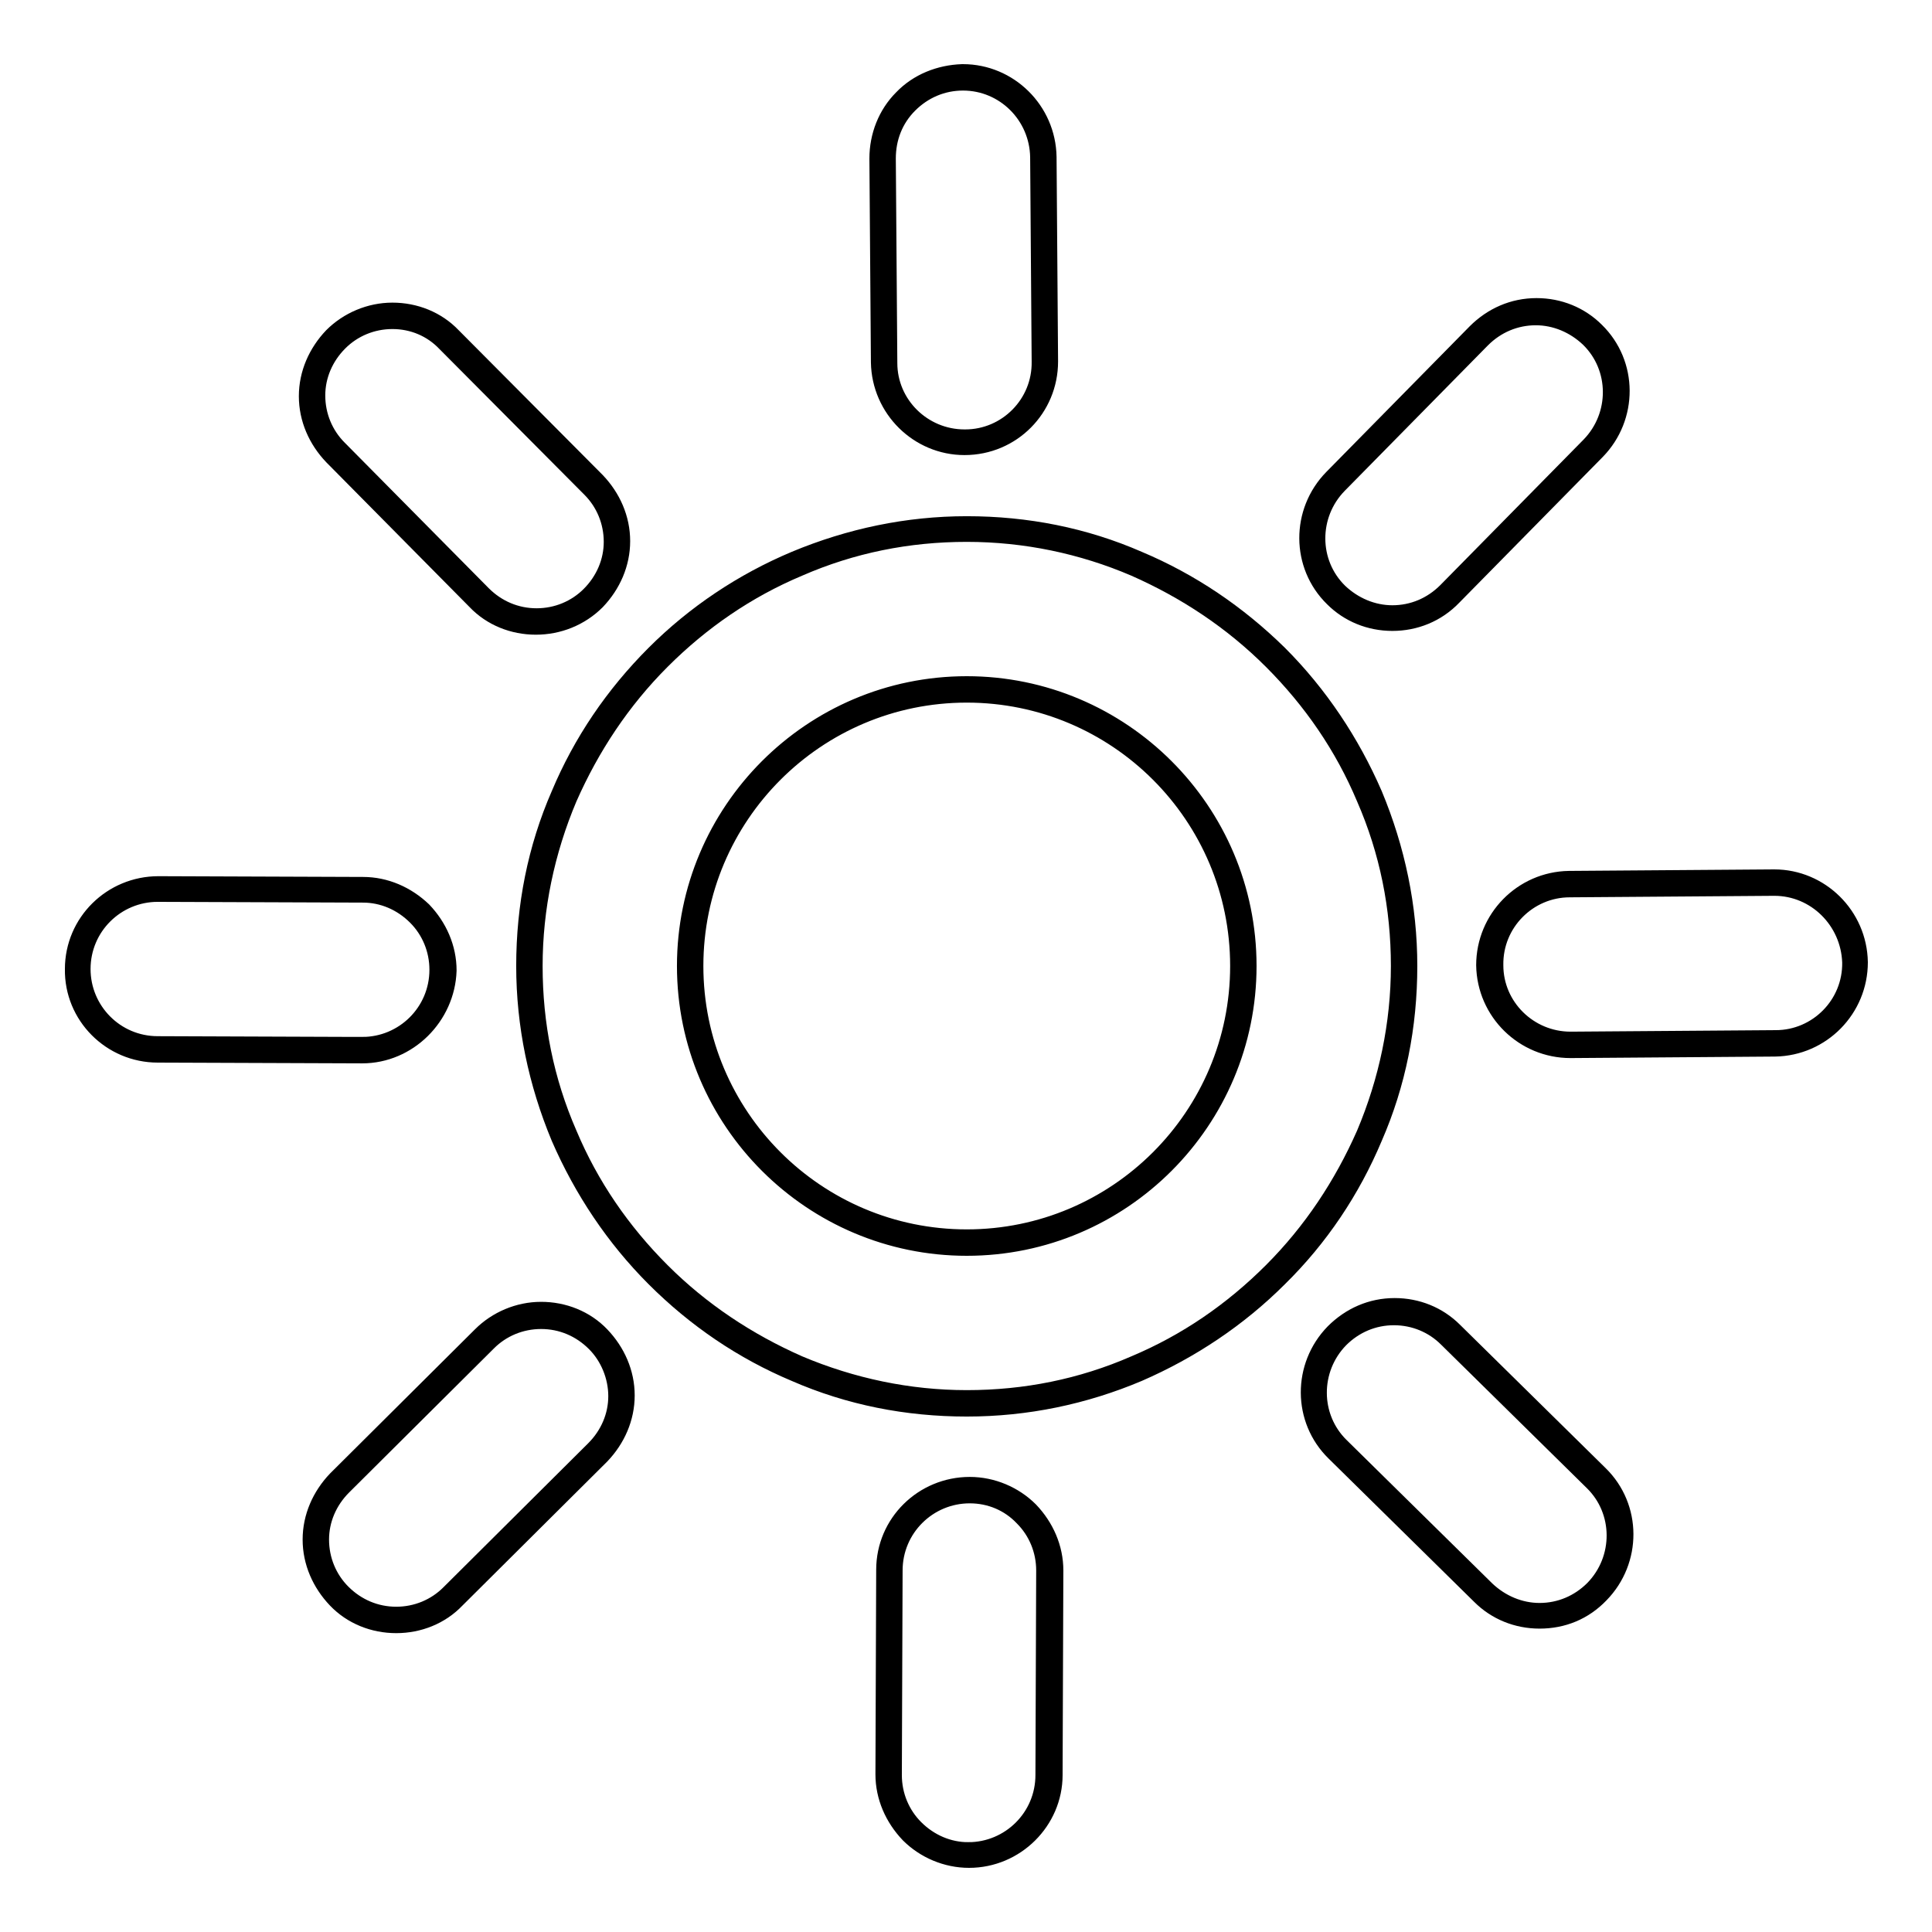 <?xml version="1.0" encoding="utf-8"?>
<!-- Svg Vector Icons : http://www.onlinewebfonts.com/icon -->
<!DOCTYPE svg PUBLIC "-//W3C//DTD SVG 1.1//EN" "http://www.w3.org/Graphics/SVG/1.1/DTD/svg11.dtd">
<svg version="1.1" xmlns="http://www.w3.org/2000/svg" xmlns:xlink="http://www.w3.org/1999/xlink" x="0px" y="0px" viewBox="0 0 256 256" enable-background="new 0 0 256 256" xml:space="preserve">
<g><g><g><g><path stroke-width="3" fill-opacity="0" stroke="#000000"  d="M169.1,168.9c5.3-5.3,9.5-11.5,12.4-18.4c3-7.2,4.6-14.7,4.6-22.5c0-7.8-1.5-15.4-4.6-22.5c-2.9-6.9-7.1-13.1-12.4-18.4c-5.3-5.3-11.5-9.5-18.4-12.4c-7.2-3-14.7-4.6-22.5-4.6s-15.4,1.5-22.5,4.6c-6.9,2.9-13.1,7.1-18.4,12.4c-5.3,5.3-9.5,11.5-12.4,18.4c-3,7.2-4.6,14.7-4.6,22.5c0,7.8,1.5,15.4,4.6,22.5c2.9,6.9,7.1,13.1,12.4,18.4c5.3,5.3,11.5,9.5,18.4,12.4c7.2,3,14.7,4.6,22.5,4.6s15.4-1.5,22.5-4.6C157.6,178.4,163.8,174.3,169.1,168.9z M128.1,91.3c20.2,0,36.7,16.4,36.7,36.7c0,20.2-16.4,36.7-36.7,36.7c-20.2,0-36.7-16.4-36.7-36.7C91.5,107.8,107.9,91.3,128.1,91.3z"/><path stroke-width="3" fill-opacity="0" stroke="#000000"  d="M128.1,186.2c-7.9,0-15.5-1.5-22.6-4.6c-6.9-2.9-13.1-7.1-18.5-12.5c-5.3-5.3-9.5-11.6-12.5-18.5c-3-7.2-4.6-14.8-4.6-22.6c0-7.9,1.5-15.5,4.6-22.6c2.9-6.9,7.1-13.1,12.5-18.5c5.3-5.3,11.6-9.5,18.5-12.4c7.2-3,14.8-4.6,22.6-4.6c7.9,0,15.5,1.5,22.6,4.6c6.9,2.9,13.1,7.1,18.5,12.4c5.3,5.3,9.5,11.6,12.5,18.5c3,7.2,4.6,14.8,4.6,22.6c0,7.9-1.5,15.5-4.6,22.6c-2.9,6.9-7.1,13.2-12.5,18.5c-5.3,5.3-11.6,9.5-18.5,12.5C143.6,184.6,136,186.2,128.1,186.2z M128.1,70.3c-7.8,0-15.3,1.5-22.4,4.6c-6.9,2.9-13,7.1-18.3,12.4c-5.3,5.3-9.4,11.5-12.4,18.3c-3,7.1-4.6,14.7-4.6,22.4c0,7.8,1.5,15.3,4.6,22.4c2.9,6.9,7.1,13,12.4,18.3c5.3,5.3,11.5,9.4,18.3,12.4c7.1,3,14.7,4.6,22.4,4.6c7.8,0,15.3-1.5,22.4-4.6c6.9-2.9,13-7.1,18.3-12.4c5.3-5.3,9.4-11.5,12.4-18.3c3-7.1,4.6-14.7,4.6-22.4c0-7.8-1.5-15.3-4.6-22.4c-2.9-6.9-7.1-13-12.4-18.3s-11.5-9.4-18.3-12.4C143.5,71.9,135.9,70.3,128.1,70.3z M128.1,164.9c-20.3,0-36.9-16.5-36.9-36.9c0-20.3,16.5-36.9,36.9-36.9c20.3,0,36.9,16.5,36.9,36.9C165,148.3,148.5,164.9,128.1,164.9z M128.1,91.6c-20.1,0-36.4,16.3-36.4,36.4c0,20.1,16.3,36.4,36.4,36.4c20.1,0,36.4-16.3,36.4-36.4C164.5,107.9,148.2,91.6,128.1,91.6z"/></g><g><path stroke-width="3" fill-opacity="0" stroke="#000000"  d="M128.5,197.4c-5.9,0-10.6,4.7-10.6,10.6l-0.1,27.1c0,5.9,4.7,10.6,10.6,10.7h0c5.9,0,10.6-4.7,10.6-10.6l0.1-27.1C139.2,202.2,134.4,197.5,128.5,197.4C128.5,197.4,128.5,197.4,128.5,197.4z"/><path stroke-width="3" fill-opacity="0" stroke="#000000"  d="M128.4,246L128.4,246c-2.9,0-5.7-1.2-7.7-3.2c-2-2.1-3.2-4.8-3.2-7.7l0.1-27.1c0-6,4.9-10.8,10.9-10.8c2.9,0,5.7,1.2,7.7,3.2c2,2.1,3.2,4.8,3.2,7.7l-0.1,27.1C139.3,241.1,134.4,246,128.4,246z M128.5,197.7c-5.7,0-10.4,4.6-10.4,10.4l-0.1,27.1c0,2.8,1.1,5.4,3,7.3c2,2,4.6,3.1,7.3,3.1l0,0.2v-0.2c5.7,0,10.4-4.6,10.4-10.4l0.1-27.1c0-2.8-1.1-5.4-3-7.3C133.9,198.8,131.3,197.7,128.5,197.7z"/></g><g><path stroke-width="3" fill-opacity="0" stroke="#000000"  d="M127.8,58.6C127.8,58.6,127.9,58.6,127.8,58.6c6,0,10.7-4.8,10.6-10.7l-0.2-27.1c0-5.9-4.8-10.6-10.7-10.5c-5.9,0-10.6,4.8-10.5,10.7l0.2,27.1C117.2,53.9,122,58.6,127.8,58.6z"/><path stroke-width="3" fill-opacity="0" stroke="#000000"  d="M127.8,58.8c-5.9,0-10.8-4.8-10.9-10.8L116.7,21c0-2.9,1.1-5.7,3.1-7.7c2-2.1,4.8-3.2,7.7-3.3h0.1c5.9,0,10.8,4.8,10.9,10.8l0.2,27.1C138.7,53.9,133.9,58.8,127.8,58.8L127.8,58.8L127.8,58.8z M127.6,10.5L127.6,10.5c-2.8,0-5.4,1.1-7.4,3.1c-2,2-3,4.6-3,7.4l0.2,27.1c0,5.7,4.7,10.3,10.4,10.3h0.1c5.7,0,10.4-4.7,10.3-10.5L138,20.8C137.9,15.1,133.3,10.5,127.6,10.5z"/></g><g><path stroke-width="3" fill-opacity="0" stroke="#000000"  d="M20.9,117.8c-5.9,0-10.6,4.7-10.6,10.6c0,5.9,4.7,10.6,10.6,10.7l27.1,0.1h0c5.9,0,10.6-4.7,10.6-10.6c0-5.9-4.7-10.6-10.6-10.7L20.9,117.8L20.9,117.8z"/><path stroke-width="3" fill-opacity="0" stroke="#000000"  d="M48,139.4L48,139.4l-27.1-0.1c-6,0-10.9-4.9-10.8-10.9c0-6,4.9-10.8,10.9-10.8l27.1,0.1c2.9,0,5.6,1.2,7.7,3.2c2,2.1,3.2,4.8,3.2,7.7C58.8,134.5,53.9,139.4,48,139.4z M20.9,118c-5.7,0-10.4,4.6-10.4,10.4c0,5.7,4.6,10.4,10.4,10.4l27.1,0.1l0,0.2v-0.2c5.7,0,10.4-4.6,10.4-10.4c0-2.8-1.1-5.4-3-7.3c-2-2-4.6-3.1-7.3-3.1L20.9,118z"/></g><g><path stroke-width="3" fill-opacity="0" stroke="#000000"  d="M245.8,127.5c0-5.9-4.8-10.5-10.6-10.5c0,0,0,0-0.1,0l-27.1,0.2c-5.9,0-10.6,4.8-10.5,10.7c0,5.9,4.8,10.5,10.6,10.5c0,0,0,0,0.1,0l27.1-0.2C241.1,138.2,245.8,133.4,245.8,127.5z"/><path stroke-width="3" fill-opacity="0" stroke="#000000"  d="M208.1,138.7L208.1,138.7c-6,0-10.9-4.8-11-10.8c0-6,4.8-10.9,10.8-11l27.2-0.2c5.9,0,10.8,4.8,10.9,10.8c0,6-4.8,10.9-10.8,11L208.1,138.7z M235.1,117.2L235.1,117.2l-27.1,0.2c-5.7,0-10.4,4.7-10.3,10.5c0,5.7,4.7,10.3,10.4,10.3h0.1l27.1-0.2c5.7,0,10.4-4.7,10.3-10.5C245.4,121.8,240.8,117.2,235.1,117.2z"/></g><g><path stroke-width="3" fill-opacity="0" stroke="#000000"  d="M52.5,214.7c2.7,0,5.4-1,7.5-3.1l19.2-19.1c4.2-4.1,4.2-10.9,0-15s-10.9-4.2-15,0L45,196.5c-4.2,4.1-4.2,10.9,0,15C47.1,213.6,49.8,214.7,52.5,214.7z"/><path stroke-width="3" fill-opacity="0" stroke="#000000"  d="M52.5,214.9c-2.9,0-5.7-1.1-7.7-3.2c-2-2.1-3.2-4.8-3.2-7.7c0-2.9,1.2-5.6,3.2-7.7l19.2-19.1c2-2,4.8-3.2,7.7-3.2c2.9,0,5.7,1.1,7.7,3.2c2,2.1,3.2,4.8,3.2,7.7c0,2.9-1.2,5.6-3.2,7.7l-19.2,19.1C58.2,213.8,55.4,214.9,52.5,214.9z M71.7,174.6c-2.8,0-5.4,1.1-7.3,3l-19.2,19.1c-2,2-3.1,4.6-3.1,7.3c0,2.8,1.1,5.4,3,7.3c2,2,4.6,3.1,7.4,3.1c2.8,0,5.4-1.1,7.3-3l19.2-19.1c2-2,3.1-4.6,3.1-7.3s-1.1-5.4-3-7.3C77.1,175.7,74.5,174.6,71.7,174.6z"/></g><g><path stroke-width="3" fill-opacity="0" stroke="#000000"  d="M192.1,78.7l19-19.3c4.1-4.2,4.1-10.9-0.1-15c-4.2-4.1-10.9-4.1-15,0.1l-19,19.3c-4.1,4.2-4.1,10.9,0.1,15c2.1,2,4.8,3.1,7.5,3.1C187.2,81.9,190,80.8,192.1,78.7z"/><path stroke-width="3" fill-opacity="0" stroke="#000000"  d="M184.5,82.1c-2.9,0-5.6-1.1-7.6-3.1c-4.3-4.2-4.3-11.1-0.1-15.4l19-19.3c2.1-2.1,4.8-3.3,7.8-3.3c2.9,0,5.6,1.1,7.6,3.1c4.3,4.2,4.3,11.1,0.1,15.4l-19,19.3C190.2,81,187.4,82.1,184.5,82.1z M203.5,41.6c-2.8,0-5.4,1.1-7.4,3.1l-19,19.3c-4,4.1-4,10.7,0.1,14.7c2,1.9,4.6,3,7.3,3c2.8,0,5.4-1.1,7.4-3.1l19-19.3c4-4.1,4-10.7-0.1-14.7C208.8,42.7,206.2,41.6,203.5,41.6z"/></g><g><path stroke-width="3" fill-opacity="0" stroke="#000000"  d="M71,82.4c2.7,0,5.4-1,7.5-3.1c4.2-4.1,4.2-10.9,0-15L59.5,45.1c-4.1-4.2-10.9-4.2-15,0c-4.2,4.1-4.2,10.9,0,15l19.1,19.2C65.6,81.3,68.3,82.4,71,82.4z"/><path stroke-width="3" fill-opacity="0" stroke="#000000"  d="M71,82.6c-2.9,0-5.7-1.1-7.7-3.2L44.3,60.2c-2-2.1-3.2-4.8-3.2-7.7c0-2.9,1.2-5.6,3.2-7.7c2-2,4.8-3.2,7.7-3.2c2.9,0,5.7,1.1,7.7,3.2l19.1,19.2c2,2.1,3.2,4.8,3.2,7.7c0,2.9-1.2,5.6-3.2,7.7C76.7,81.5,73.9,82.6,71,82.6z M52,42.1c-2.8,0-5.4,1.1-7.3,3c-2,2-3.1,4.6-3.1,7.3c0,2.8,1.1,5.4,3,7.3L63.7,79c2,2,4.6,3.1,7.4,3.1c2.8,0,5.4-1.1,7.3-3c2-2,3.1-4.6,3.1-7.3c0-2.8-1.1-5.4-3-7.3L59.3,45.2C57.4,43.2,54.8,42.1,52,42.1z"/></g><g><path stroke-width="3" fill-opacity="0" stroke="#000000"  d="M196.6,211c2.1,2,4.8,3.1,7.5,3.1c2.7,0,5.5-1.1,7.6-3.2c4.1-4.2,4.1-10.9-0.1-15l-19.3-19c-4.2-4.1-10.9-4.1-15,0.1c-4.1,4.2-4.1,10.9,0.1,15L196.6,211z"/><path stroke-width="3" fill-opacity="0" stroke="#000000"  d="M204,214.3c-2.9,0-5.6-1.1-7.6-3.1l-19.3-19c-4.3-4.2-4.3-11.1-0.1-15.4c2.1-2.1,4.8-3.3,7.8-3.3c2.9,0,5.6,1.1,7.6,3.1l19.3,19c4.3,4.2,4.3,11.1,0.1,15.4C209.7,213.2,207,214.3,204,214.3z M184.7,174.1c-2.8,0-5.4,1.1-7.4,3.1c-4,4.1-4,10.7,0.1,14.7l19.3,19c2,1.9,4.6,3,7.3,3c2.8,0,5.4-1.1,7.4-3.1c4-4.1,4-10.7-0.1-14.7l-19.3-19C190.1,175.2,187.5,174.1,184.7,174.1z"/></g></g><g></g><g></g><g></g><g></g><g></g><g></g><g></g><g></g><g></g><g></g><g></g><g></g><g></g><g></g><g></g></g></g>
</svg>